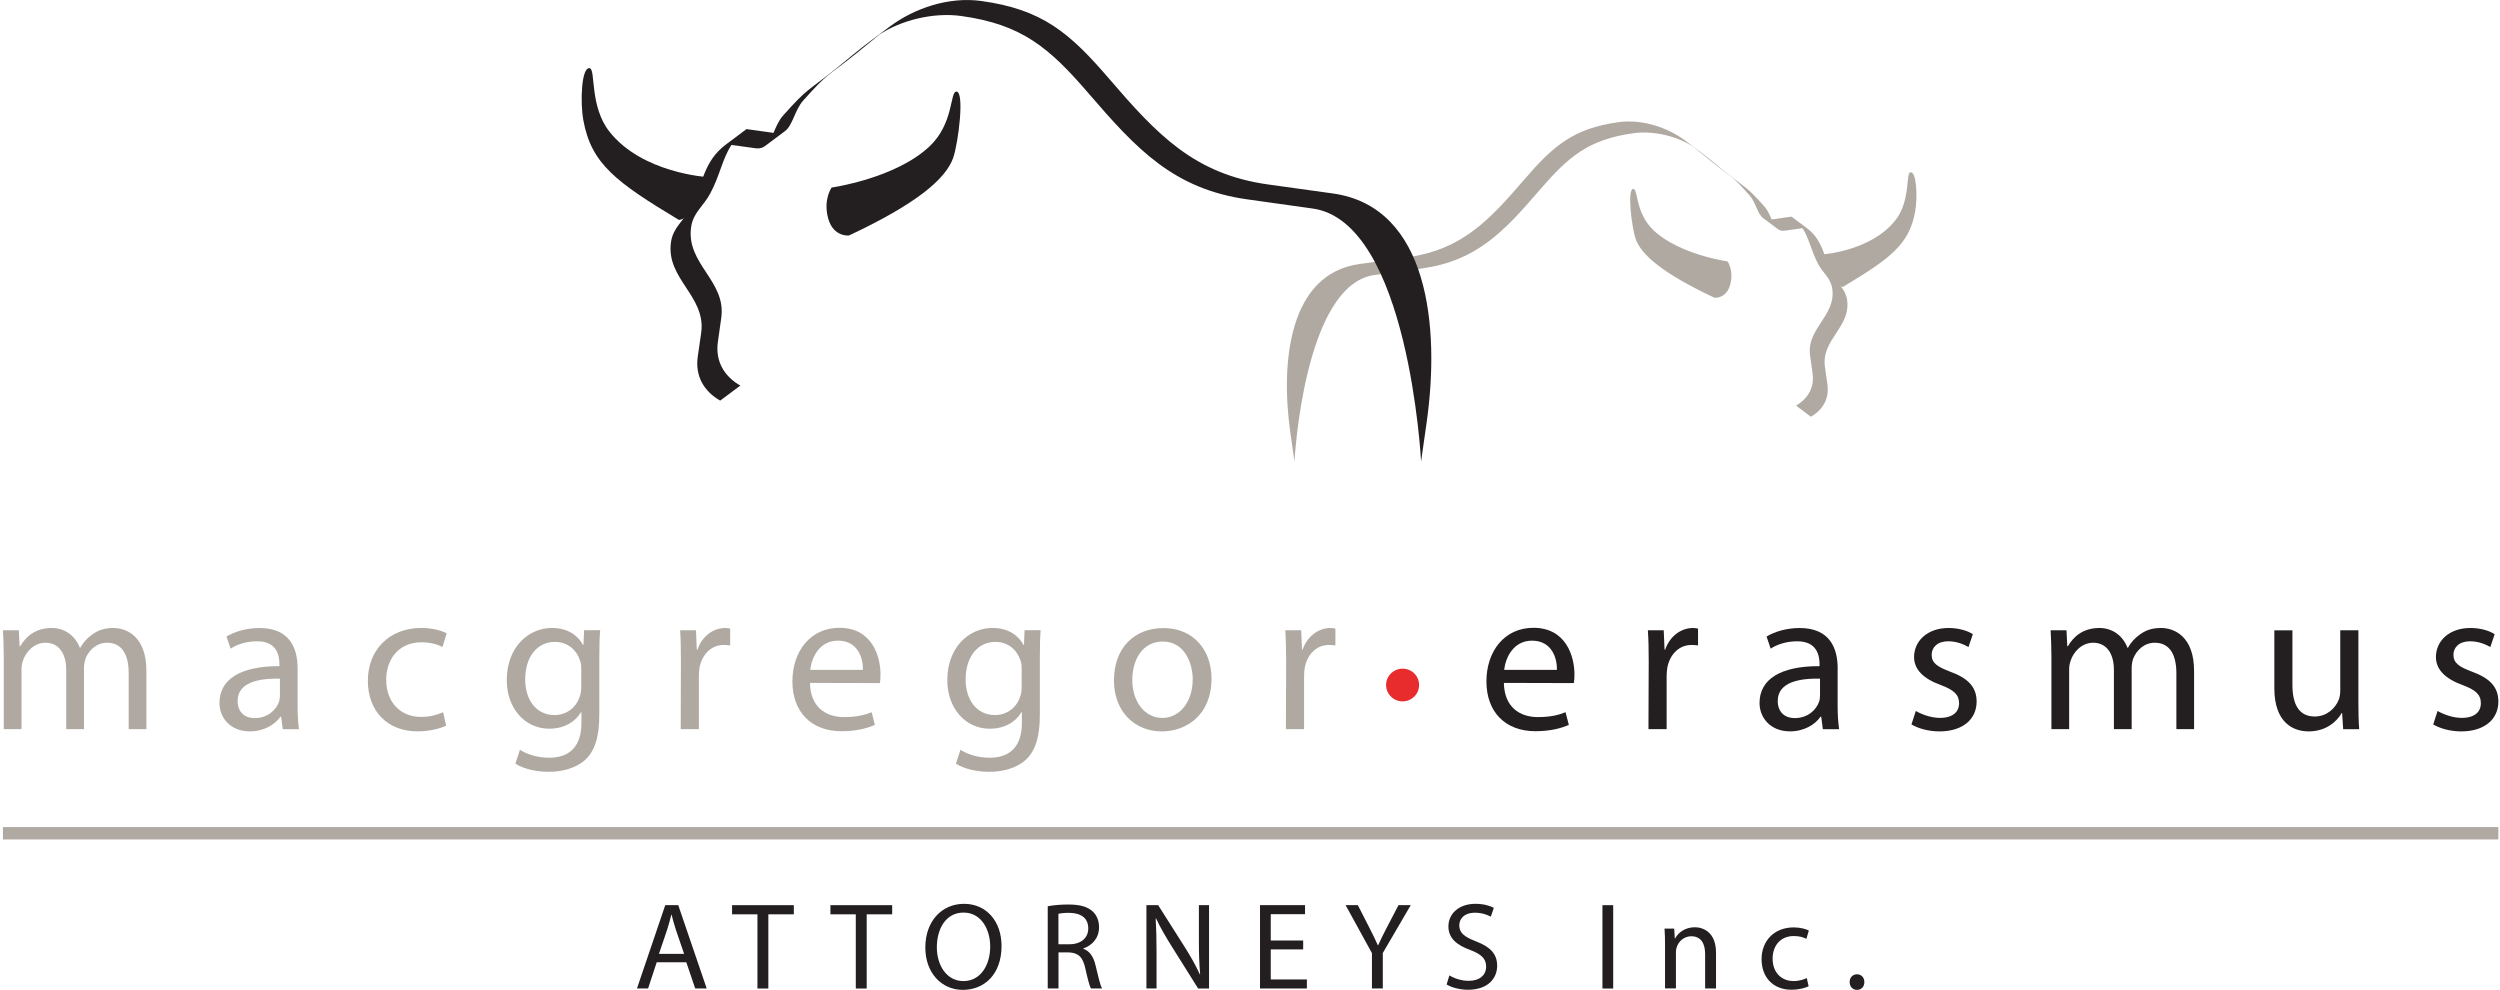 <svg xmlns="http://www.w3.org/2000/svg" width="543" height="215" viewBox="0 0 543 215" fill="none"><g clip-path="url(#clip0_16_68)"><path d="M142.641 209.004L140.762 214.7H138.347L144.496 196.594H147.315L153.496 214.7H151.001L149.067 209.004H142.641ZM148.586 207.182L146.809 201.975C146.407 200.791 146.138 199.718 145.87 198.669H145.815C145.546 199.742 145.254 200.847 144.899 201.943L143.123 207.182H148.578H148.586Z" fill="#231F20"></path><path d="M164.516 198.59H159.006V196.602H172.418V198.59H166.884V214.708H164.516V198.59Z" fill="#231F20"></path><path d="M185.878 198.59H180.368V196.602H193.78V198.59H188.246V214.708H185.878V198.59Z" fill="#231F20"></path><path d="M217.534 205.462C217.534 211.694 213.745 215 209.119 215C204.493 215 200.98 211.292 200.98 205.817C200.98 200.066 204.556 196.31 209.395 196.31C214.234 196.31 217.534 200.097 217.534 205.47V205.462ZM203.482 205.762C203.482 209.627 205.582 213.091 209.261 213.091C212.94 213.091 215.071 209.683 215.071 205.572C215.071 201.975 213.192 198.212 209.293 198.212C205.393 198.212 203.482 201.785 203.482 205.762Z" fill="#231F20"></path><path d="M227.56 196.839C228.744 196.594 230.434 196.46 232.052 196.46C234.547 196.46 236.165 196.918 237.294 197.935C238.209 198.74 238.715 199.979 238.715 201.375C238.715 203.766 237.215 205.351 235.304 205.998V206.077C236.702 206.558 237.538 207.852 237.965 209.73C238.557 212.255 238.983 213.998 239.362 214.7H236.946C236.654 214.187 236.244 212.633 235.739 210.377C235.202 207.876 234.231 206.937 232.107 206.858H229.905V214.7H227.568V196.839H227.56ZM229.897 205.091H232.289C234.791 205.091 236.37 203.718 236.37 201.651C236.37 199.316 234.681 198.29 232.202 198.267C231.073 198.267 230.268 198.377 229.889 198.48V205.091H229.897Z" fill="#231F20"></path><path d="M249.001 214.7V196.594H251.551L257.361 205.754C258.703 207.876 259.753 209.785 260.613 211.639L260.669 211.616C260.455 209.201 260.4 206.992 260.4 204.176V196.602H262.603V214.708H260.234L254.479 205.525C253.216 203.513 252.009 201.446 251.093 199.482L251.014 199.505C251.148 201.785 251.203 203.963 251.203 206.969V214.7H249.001Z" fill="#231F20"></path><path d="M283.049 206.211H276.007V212.736H283.854V214.7H273.671V196.594H283.452V198.559H276.007V204.278H283.049V206.211Z" fill="#231F20"></path><path d="M297.985 214.7V207.016L292.262 196.594H294.922L297.472 201.588C298.174 202.961 298.711 204.058 299.272 205.32H299.327C299.84 204.136 300.456 202.953 301.151 201.588L303.756 196.594H306.416L300.345 206.992V214.7H297.985Z" fill="#231F20"></path><path d="M314.808 211.852C315.858 212.499 317.389 213.036 319 213.036C321.392 213.036 322.789 211.773 322.789 209.951C322.789 208.263 321.818 207.292 319.379 206.353C316.426 205.304 314.595 203.773 314.595 201.225C314.595 198.409 316.931 196.31 320.452 196.31C322.307 196.31 323.649 196.744 324.455 197.194L323.807 199.103C323.215 198.78 322.007 198.243 320.365 198.243C317.894 198.243 316.955 199.718 316.955 200.957C316.955 202.645 318.06 203.482 320.555 204.452C323.618 205.635 325.181 207.111 325.181 209.769C325.181 212.562 323.113 214.976 318.834 214.976C317.089 214.976 315.179 214.464 314.208 213.824L314.8 211.868L314.808 211.852Z" fill="#231F20"></path><path d="M350.387 196.602V214.708H348.051V196.602H350.387Z" fill="#231F20"></path><path d="M361.644 205.217C361.644 203.876 361.621 202.772 361.534 201.699H363.634L363.768 203.845H363.823C364.471 202.606 365.971 201.399 368.126 201.399C369.926 201.399 372.72 202.472 372.72 206.929V214.692H370.352V207.197C370.352 205.099 369.57 203.355 367.344 203.355C365.781 203.355 364.573 204.46 364.171 205.769C364.06 206.061 364.013 206.464 364.013 206.866V214.684H361.644V205.201V205.217Z" fill="#231F20"></path><path d="M392.819 214.219C392.203 214.542 390.83 214.968 389.085 214.968C385.162 214.968 382.612 212.31 382.612 208.333C382.612 204.357 385.351 201.43 389.598 201.43C390.995 201.43 392.235 201.777 392.882 202.101L392.345 203.923C391.785 203.6 390.893 203.308 389.606 203.308C386.622 203.308 385.012 205.509 385.012 208.223C385.012 211.229 386.946 213.083 389.527 213.083C390.869 213.083 391.761 212.736 392.432 212.436L392.835 214.211L392.819 214.219Z" fill="#231F20"></path><path d="M401.74 213.304C401.74 212.31 402.411 211.615 403.35 211.615C404.289 211.615 404.937 212.318 404.937 213.304C404.937 214.29 404.321 215 403.326 215C402.387 215 401.74 214.274 401.74 213.304Z" fill="#231F20"></path><path d="M542.637 179.632H0.639V182.338H542.637V179.632Z" fill="#AFA9A2"></path><path d="M0.82 158.37H4.673V145.408C4.673 144.753 4.768 144.083 4.981 143.507C5.604 141.558 7.444 139.602 9.859 139.602C12.851 139.602 14.383 142.04 14.383 145.495V158.363H18.243V145.053C18.243 144.383 18.385 143.673 18.551 143.105C19.261 141.235 20.974 139.602 23.256 139.602C26.39 139.602 27.953 142.04 27.953 146.213V158.37H31.797V145.716C31.797 138.268 27.543 136.399 24.637 136.399C22.585 136.399 21.188 136.935 19.893 137.913C18.993 138.576 18.093 139.468 17.43 140.706H17.343C16.396 138.182 14.162 136.399 11.257 136.399C7.617 136.399 5.604 138.316 4.396 140.351H4.262L4.089 136.896H0.639C0.726 138.671 0.82 140.438 0.82 142.702V158.37Z" fill="#AFA9A2"></path><path fill-rule="evenodd" clip-rule="evenodd" d="M60.793 151.144C60.793 151.538 60.746 151.98 60.62 152.382C59.988 154.205 58.149 155.972 55.283 155.972C53.309 155.972 51.612 154.82 51.612 152.24C51.612 148.075 56.491 147.317 60.801 147.404V151.128M64.638 145.195C64.638 140.888 63.027 136.406 56.357 136.406C53.617 136.406 50.981 137.156 49.189 138.26L50.089 140.888C51.604 139.87 53.712 139.294 55.773 139.294C60.209 139.239 60.691 142.473 60.691 144.256V144.69C52.331 144.651 47.665 147.491 47.665 152.682C47.665 155.783 49.907 158.852 54.296 158.852C57.375 158.852 59.751 157.345 60.927 155.656H61.054L61.417 158.378H64.946C64.725 156.903 64.638 155.088 64.638 153.227V145.195Z" fill="#AFA9A2"></path><path d="M96.246 154.686C95.118 155.175 93.649 155.712 91.407 155.712C87.113 155.712 83.884 152.651 83.884 147.68C83.884 143.191 86.576 139.507 91.541 139.507C93.689 139.507 95.165 140.043 96.112 140.525L97.012 137.55C95.939 136.982 93.878 136.391 91.541 136.391C84.468 136.391 79.897 141.243 79.897 147.854C79.897 154.465 84.153 158.852 90.689 158.852C93.594 158.852 95.883 158.102 96.91 157.621L96.239 154.678" fill="#AFA9A2"></path><path fill-rule="evenodd" clip-rule="evenodd" d="M126.245 149.179C126.245 149.897 126.158 150.655 125.929 151.262C125.124 153.802 122.929 155.309 120.466 155.309C116.258 155.309 114.072 151.751 114.072 147.586C114.072 142.568 116.748 139.42 120.506 139.42C123.419 139.42 125.305 141.274 126.024 143.586C126.205 144.122 126.245 144.698 126.245 145.314V149.171M130.176 142.742C130.176 140.13 130.223 138.395 130.358 136.88H126.868L126.726 140.075H126.639C125.645 138.3 123.632 136.391 119.866 136.391C114.853 136.391 110.069 140.477 110.069 147.751C110.069 153.739 113.922 158.276 119.298 158.276C122.653 158.276 125.029 156.682 126.197 154.678H126.284V157.037C126.284 162.497 123.324 164.579 119.298 164.579C116.606 164.579 114.372 163.782 112.935 162.852L111.94 165.865C113.693 167.017 116.558 167.64 119.148 167.64C121.879 167.64 124.934 166.97 127.074 165.068C129.15 163.151 130.168 160.177 130.168 155.215V142.734L130.176 142.742Z" fill="#AFA9A2"></path><path d="M147.851 158.37H151.791V146.923C151.791 146.26 151.838 145.637 151.925 145.061C152.462 142.174 154.443 140.083 157.206 140.083C157.751 140.083 158.146 140.13 158.596 140.178V136.541C158.232 136.454 157.917 136.399 157.53 136.399C154.885 136.399 152.462 138.221 151.475 141.109H151.341L151.167 136.896H147.725C147.859 138.892 147.891 141.069 147.891 143.594L147.851 158.37Z" fill="#AFA9A2"></path><path fill-rule="evenodd" clip-rule="evenodd" d="M175.979 145.495C176.287 142.797 177.992 139.152 182.01 139.152C186.407 139.152 187.481 143.057 187.426 145.495H175.979ZM191.112 148.359C191.207 147.917 191.246 147.286 191.246 146.489C191.246 142.521 189.407 136.359 182.334 136.359C176.01 136.359 172.111 141.464 172.111 148.012C172.111 154.56 176.137 158.82 182.776 158.82C186.218 158.82 188.641 158.071 190.023 157.439L189.32 154.694C187.891 155.27 186.139 155.751 183.313 155.751C179.373 155.751 176.018 153.589 175.924 148.327L191.112 148.367V148.359Z" fill="#AFA9A2"></path><path fill-rule="evenodd" clip-rule="evenodd" d="M221.908 149.179C221.908 149.897 221.829 150.655 221.6 151.262C220.787 153.802 218.592 155.309 216.129 155.309C211.929 155.309 209.735 151.751 209.735 147.586C209.735 142.568 212.427 139.42 216.176 139.42C219.089 139.42 220.968 141.274 221.695 143.586C221.86 144.122 221.908 144.698 221.908 145.314V149.171M225.855 142.742C225.855 140.13 225.902 138.395 226.029 136.88H222.539L222.405 140.075H222.318C221.331 138.3 219.318 136.391 215.561 136.391C210.548 136.391 205.756 140.477 205.756 147.751C205.756 153.739 209.608 158.276 214.977 158.276C218.339 158.276 220.708 156.682 221.868 154.678H221.955V157.037C221.955 162.497 218.995 164.579 214.969 164.579C212.285 164.579 210.043 163.782 208.606 162.852L207.627 165.865C209.372 167.017 212.237 167.64 214.834 167.64C217.566 167.64 220.613 166.97 222.768 165.068C224.829 163.151 225.855 160.177 225.855 155.215V142.734V142.742Z" fill="#AFA9A2"></path><path fill-rule="evenodd" clip-rule="evenodd" d="M252.435 155.925C248.63 155.925 245.93 152.382 245.93 147.68C245.93 143.594 247.943 139.341 252.569 139.341C257.195 139.341 259.058 143.901 259.058 147.546C259.058 152.43 256.24 155.933 252.482 155.933H252.435M252.388 158.86C257.535 158.86 263.14 155.396 263.14 147.412C263.14 140.888 258.932 136.414 252.703 136.414C246.475 136.414 241.951 140.619 241.951 147.807C241.951 154.599 246.514 158.86 252.34 158.86H252.38H252.388Z" fill="#AFA9A2"></path><path d="M279.299 158.37H283.246V146.923C283.246 146.26 283.302 145.637 283.381 145.061C283.925 142.174 285.891 140.083 288.662 140.083C289.207 140.083 289.609 140.13 290.051 140.178V136.541C289.696 136.454 289.388 136.399 288.97 136.399C286.333 136.399 283.917 138.221 282.923 141.109H282.796L282.615 136.896H279.173C279.299 138.892 279.354 141.069 279.354 143.594L279.299 158.37Z" fill="#AFA9A2"></path><path fill-rule="evenodd" clip-rule="evenodd" d="M326.704 145.495C327.012 142.797 328.725 139.152 332.751 139.152C337.133 139.152 338.214 143.057 338.167 145.495H326.704ZM341.838 148.359C341.925 147.917 341.972 147.286 341.972 146.489C341.972 142.521 340.125 136.359 333.059 136.359C326.744 136.359 322.852 141.464 322.852 148.012C322.852 154.56 326.87 158.82 333.501 158.82C336.951 158.82 339.359 158.071 340.748 157.439L340.038 154.694C338.601 155.27 336.864 155.751 334.03 155.751C330.091 155.751 326.736 153.589 326.641 148.327L341.822 148.367L341.838 148.359Z" fill="#231F20"></path><path d="M358.045 158.37H361.992V146.923C361.992 146.26 362.039 145.637 362.134 145.061C362.671 142.174 364.636 140.083 367.415 140.083C367.952 140.083 368.355 140.13 368.813 140.178V136.541C368.442 136.454 368.126 136.399 367.723 136.399C365.079 136.399 362.663 138.221 361.668 141.109H361.542L361.36 136.896H357.918C358.053 138.892 358.1 141.069 358.1 143.594L358.045 158.37Z" fill="#231F20"></path><path fill-rule="evenodd" clip-rule="evenodd" d="M395.298 151.144C395.298 151.538 395.258 151.98 395.116 152.382C394.493 154.205 392.653 155.972 389.788 155.972C387.822 155.972 386.125 154.82 386.125 152.24C386.125 148.075 391.003 147.317 395.306 147.404V151.128M399.142 145.195C399.142 140.888 397.532 136.406 390.861 136.406C388.13 136.406 385.485 137.156 383.701 138.26L384.585 140.888C386.117 139.87 388.225 139.294 390.277 139.294C394.714 139.239 395.203 142.473 395.203 144.256V144.69C386.819 144.651 382.17 147.491 382.17 152.682C382.17 155.783 384.42 158.852 388.801 158.852C391.888 158.852 394.264 157.345 395.432 155.656H395.566L395.922 158.378H399.458C399.237 156.903 399.135 155.088 399.135 153.227V145.195H399.142Z" fill="#231F20"></path><path d="M415.176 157.353C416.691 158.244 418.894 158.86 421.262 158.86C426.322 158.86 429.322 156.201 429.322 152.382C429.322 149.14 427.349 147.27 423.63 145.905C420.812 144.832 419.557 144.036 419.557 142.221C419.557 140.619 420.804 139.286 423.133 139.286C425.138 139.286 426.717 140.051 427.554 140.541L428.501 137.748C427.341 136.982 425.415 136.399 423.228 136.399C418.61 136.399 415.736 139.247 415.736 142.702C415.736 145.282 417.576 147.357 421.523 148.785C424.388 149.858 425.509 150.876 425.509 152.745C425.509 154.615 424.167 155.925 421.349 155.925C419.367 155.925 417.315 155.128 416.115 154.418L415.168 157.345" fill="#231F20"></path><path d="M445.569 158.37H449.421V145.408C449.421 144.753 449.524 144.083 449.737 143.507C450.361 141.558 452.2 139.602 454.616 139.602C457.623 139.602 459.139 142.04 459.139 145.495V158.363H462.999V145.053C462.999 144.383 463.126 143.673 463.307 143.105C464.026 141.235 465.731 139.602 468.012 139.602C471.146 139.602 472.709 142.04 472.709 146.213V158.37H476.554V145.716C476.554 138.268 472.299 136.399 469.386 136.399C467.333 136.399 465.944 136.935 464.649 137.913C463.749 138.576 462.857 139.468 462.178 140.706H462.091C461.144 138.182 458.918 136.399 456.005 136.399C452.374 136.399 450.353 138.316 449.153 140.351H449.011L448.845 136.896H445.395C445.482 138.671 445.569 140.438 445.569 142.702V158.37Z" fill="#231F20"></path><path d="M512.252 136.896H508.305V150.023C508.305 150.781 508.178 151.491 507.949 152.035C507.239 153.81 505.4 155.625 502.763 155.625C499.226 155.625 497.916 152.832 497.916 148.745V136.904H493.984V149.455C493.984 156.958 498.058 158.86 501.452 158.86C505.305 158.86 507.641 156.603 508.62 154.868H508.707L508.936 158.378H512.418C512.283 156.706 512.244 154.741 512.244 152.532V136.911" fill="#231F20"></path><path d="M528.49 157.353C530.022 158.244 532.209 158.86 534.585 158.86C539.645 158.86 542.645 156.201 542.645 152.382C542.645 149.14 540.679 147.27 536.961 145.905C534.135 144.832 532.887 144.036 532.887 142.221C532.887 140.619 534.135 139.286 536.471 139.286C538.485 139.286 540.048 140.051 540.9 140.541L541.84 137.748C540.671 136.982 538.745 136.399 536.558 136.399C531.94 136.399 529.082 139.247 529.082 142.702C529.082 145.282 530.906 147.357 534.853 148.785C537.735 149.858 538.84 150.876 538.84 152.745C538.84 154.615 537.498 155.925 534.687 155.925C532.706 155.925 530.653 155.128 529.438 154.418L528.498 157.345" fill="#231F20"></path><path d="M301.056 148.785C301.056 146.828 302.658 145.235 304.648 145.235C306.637 145.235 308.232 146.82 308.232 148.785C308.232 150.749 306.621 152.343 304.648 152.343C302.674 152.343 301.056 150.741 301.056 148.785Z" fill="#E82C2E"></path><path d="M390.104 88.084C392.748 86.57 394.114 84.108 393.688 81.079C393.482 79.596 393.356 78.72 393.151 77.237C392.314 71.351 398.811 68.621 397.966 62.736C397.643 60.377 396.04 59.47 394.911 57.355C393.348 54.436 392.985 51.841 391.509 49.561C390.151 49.758 389.172 49.884 387.648 50.105C387.025 50.192 386.543 50.05 386.156 49.758L382.928 47.352C381.704 46.429 381.38 43.991 380.046 42.484C375.965 37.885 376.249 38.713 371.489 34.895C370.226 33.869 369.018 32.867 367.842 31.92C364.542 29.703 359.355 28.299 354.745 28.938C345.051 30.295 340.685 33.971 334.338 41.364C326.618 50.334 320.697 56.653 308.887 58.302C304.814 58.878 302.564 59.186 298.506 59.738C283.136 61.892 281.162 100.242 281.162 100.242C280.815 97.82 280.61 96.4 280.262 93.978C278.107 78.751 279.899 59.486 295.269 57.348C299.335 56.772 301.585 56.456 305.65 55.896C317.46 54.255 323.397 47.928 331.109 38.958C337.464 31.565 341.822 27.889 351.508 26.54C356.805 25.806 362.316 27.755 366.097 30.587L369.326 32.993C371.07 34.287 372.807 35.794 374.718 37.317C379.47 41.143 379.178 40.307 383.283 44.914C383.97 45.687 384.388 46.721 384.799 47.66C386.393 47.439 387.427 47.289 389.117 47.052L392.338 49.458C396.119 52.283 395.977 55.715 398.14 59.77C399.269 61.884 400.863 62.799 401.195 65.158C402.04 71.043 395.535 73.781 396.372 79.666C396.593 81.158 396.711 82.017 396.916 83.501C397.343 86.53 395.977 89 393.316 90.514L390.096 88.1" fill="#AFA9A2"></path><path d="M160.798 83.745C157.206 81.702 155.335 78.349 155.927 74.239C156.211 72.219 156.385 71.043 156.661 69.024C157.79 61.032 148.98 57.324 150.109 49.34C150.559 46.145 152.722 44.898 154.254 42.034C156.385 38.082 156.859 34.563 158.872 31.479C160.703 31.723 162.045 31.92 164.114 32.204C164.958 32.323 165.614 32.125 166.143 31.739L170.516 28.465C172.19 27.218 172.624 23.905 174.432 21.869C179.989 15.621 179.594 16.749 186.044 11.558C187.773 10.177 189.399 8.805 190.994 7.526C195.501 4.505 202.527 2.611 208.803 3.479C221.939 5.31 227.868 10.311 236.489 20.339C246.956 32.512 255.001 41.096 271.034 43.32C276.536 44.093 279.599 44.52 285.109 45.293C305.99 48.204 308.658 100.242 308.658 100.242C309.132 96.96 309.408 95.027 309.866 91.753C312.795 71.075 310.355 44.93 289.491 42.019C283.988 41.253 280.933 40.835 275.415 40.062C259.382 37.822 251.338 29.254 240.878 17.073C232.265 7.045 226.336 2.051 213.185 0.221C205.977 -0.789 198.517 1.862 193.362 5.696L188.996 8.954C186.62 10.722 184.26 12.749 181.671 14.832C175.221 20.023 175.616 18.887 170.05 25.135C169.127 26.185 168.558 27.581 167.998 28.859C165.835 28.559 164.429 28.362 162.14 28.039L157.767 31.313C152.627 35.139 152.841 39.794 149.888 45.301C148.357 48.172 146.186 49.419 145.736 52.614C144.607 60.598 153.417 64.306 152.296 72.29C152.012 74.302 151.838 75.485 151.546 77.505C150.97 81.623 152.833 84.968 156.425 87.011L160.806 83.745" fill="#231F20"></path><path d="M180.636 40.733C180.636 40.733 194.515 38.776 201.919 31.77C207.137 26.832 206.324 20.039 207.682 19.889C209.585 19.684 208.156 31.052 207.027 34.295C205.432 38.855 199.077 44.275 184.378 51.154C184.378 51.154 181 51.525 179.879 47.438C178.75 43.344 180.628 40.733 180.628 40.733" fill="#231F20"></path><path d="M153.551 38.453C153.551 38.453 139.444 37.593 132.363 28.583C128.029 23.1 129.41 15.1 128.1 14.816C126.284 14.422 125.984 22.098 126.695 26.066C128.392 35.62 133.91 39.612 147.465 47.77C147.465 47.77 150.133 47.588 151.649 43.738C153.164 39.873 153.551 38.453 153.551 38.453Z" fill="#231F20"></path><path d="M375.223 56.78C375.223 56.78 364.731 55.312 359.142 50.011C355.195 46.279 355.803 41.143 354.784 41.032C353.34 40.883 354.421 49.482 355.274 51.92C356.482 55.375 361.281 59.462 372.389 64.669C372.389 64.669 374.946 64.945 375.791 61.852C376.644 58.768 375.223 56.78 375.223 56.78Z" fill="#AFA9A2"></path><path d="M395.685 55.273C395.685 55.273 406.334 54.626 411.694 47.825C414.97 43.683 413.928 37.632 414.915 37.427C416.289 37.127 416.526 42.926 415.981 45.916C414.694 53.135 410.526 56.156 400.287 62.318C400.287 62.318 398.266 62.176 397.121 59.265C395.977 56.353 395.693 55.273 395.693 55.273" fill="#AFA9A2"></path></g><defs><clipPath id="clip0_16_68"><rect width="542" height="215" fill="white" transform="translate(0.638)"></rect></clipPath></defs></svg>